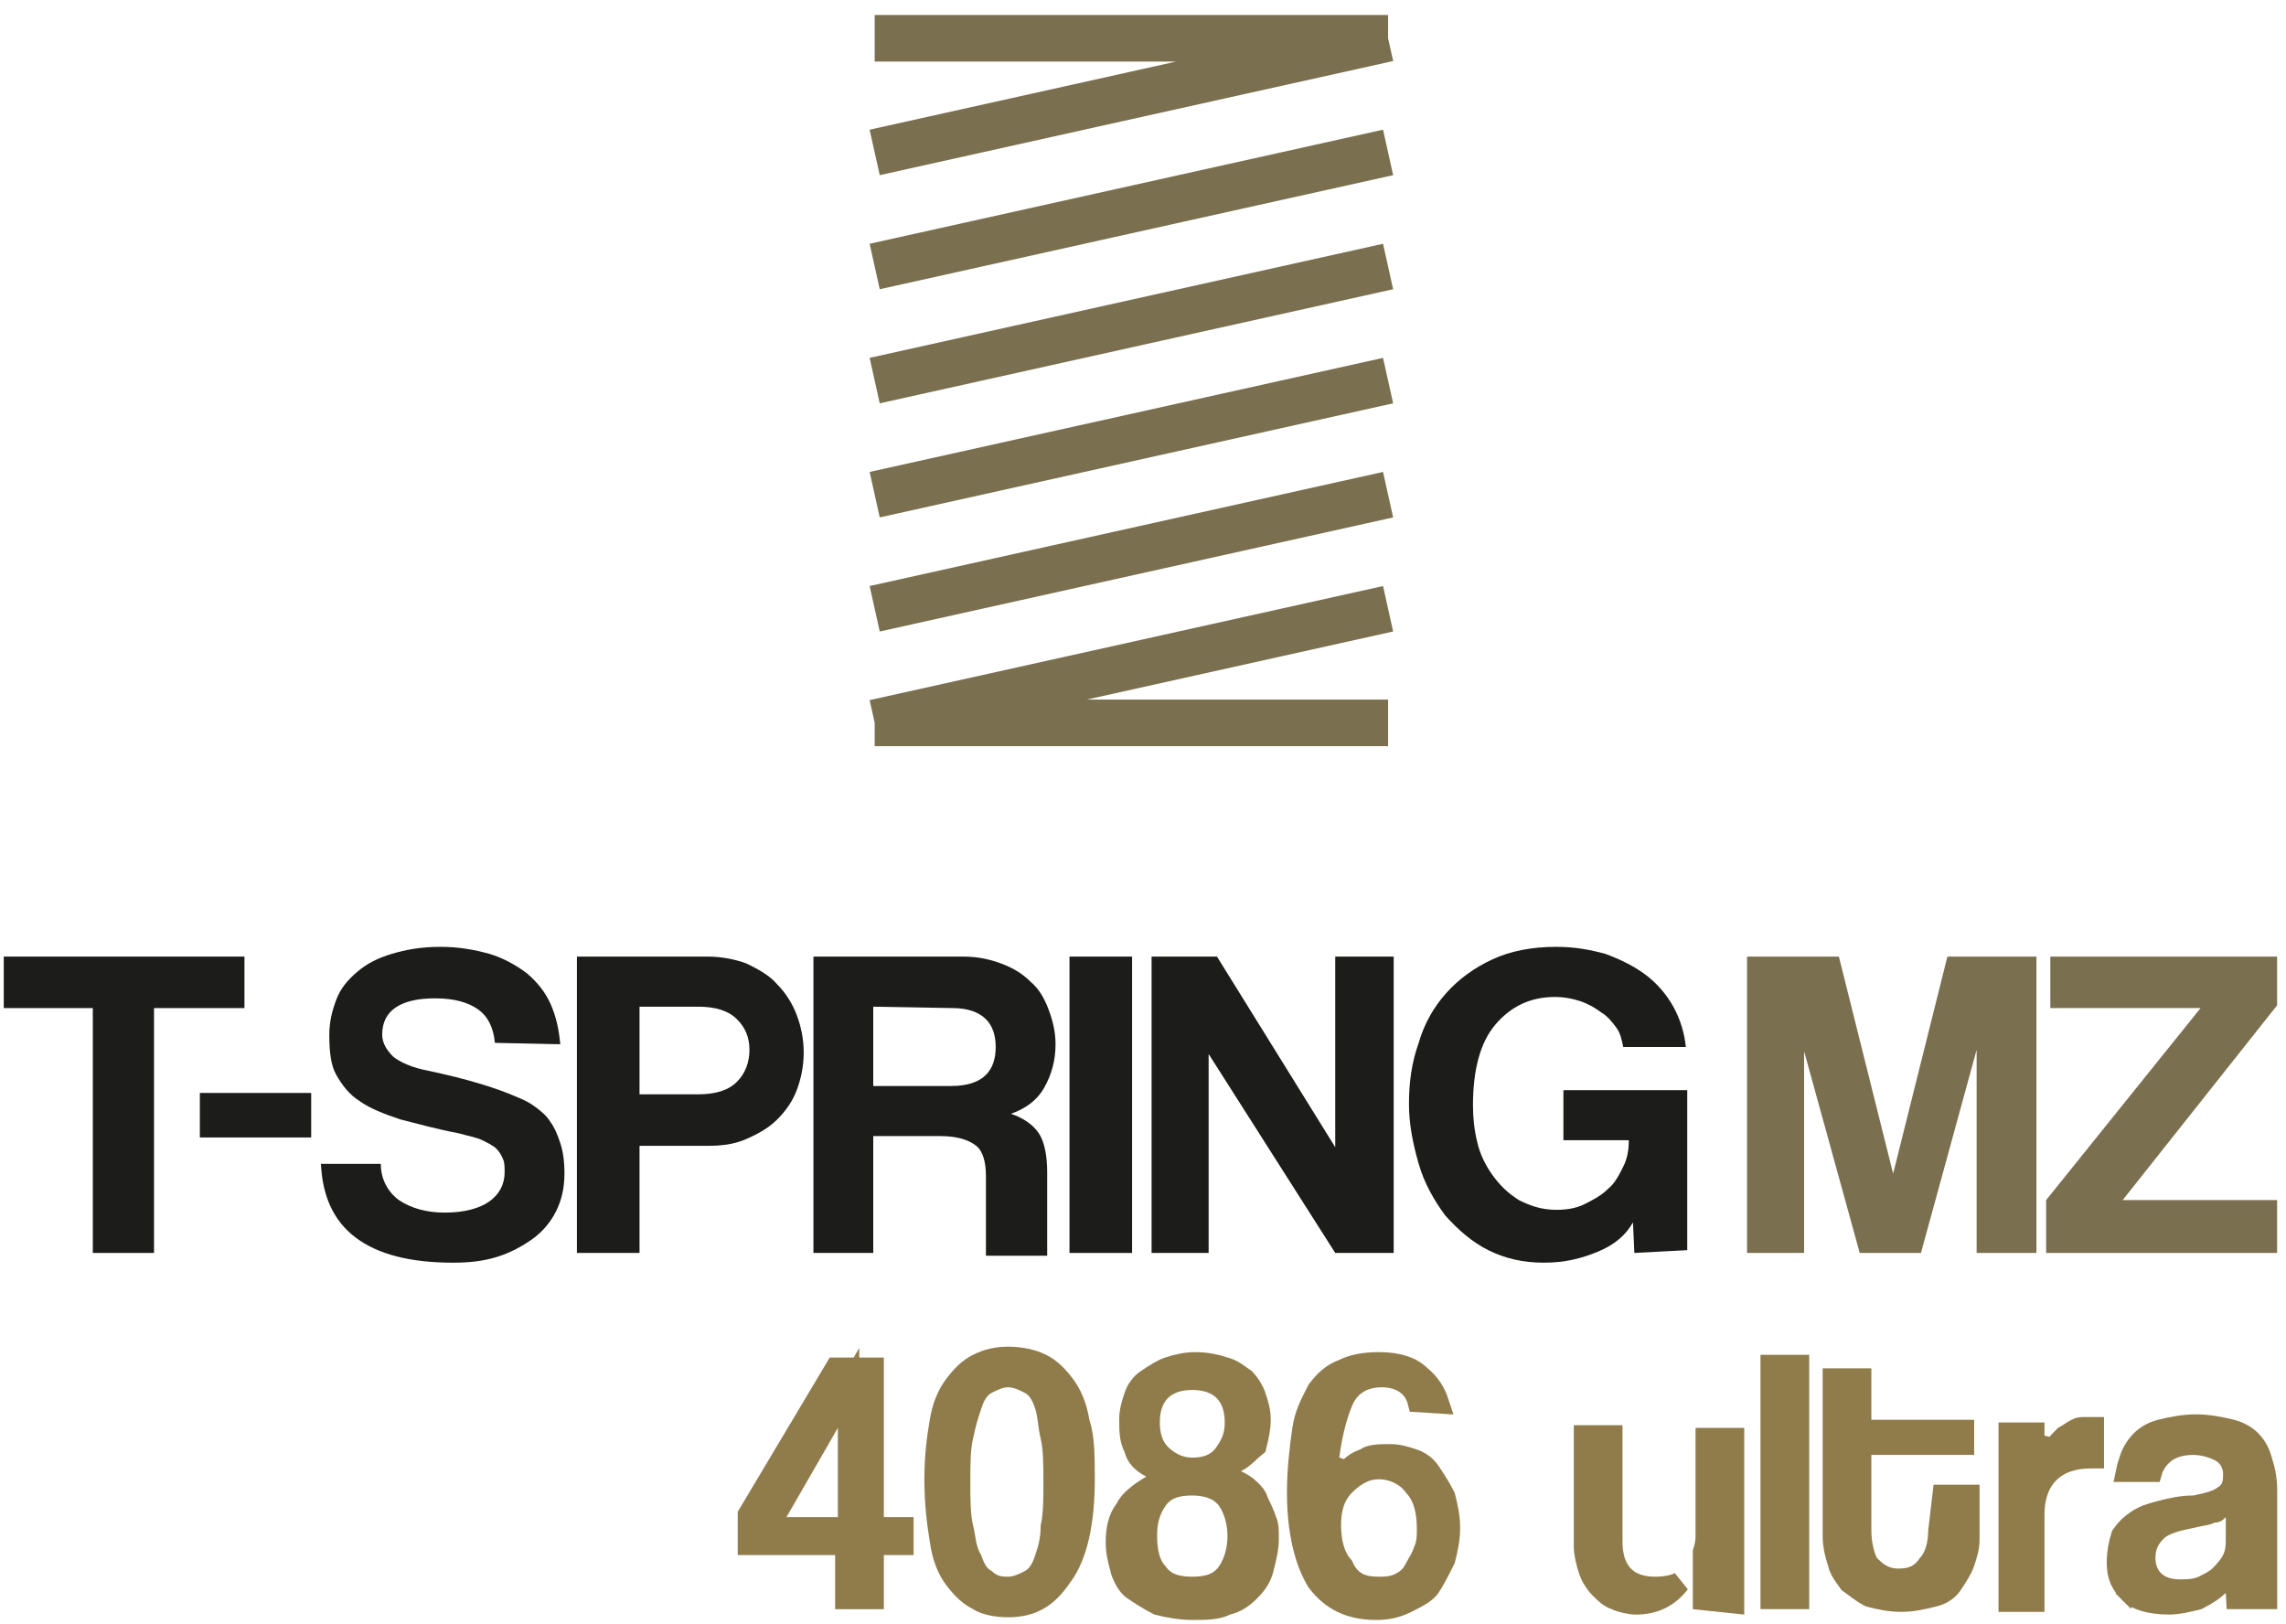<svg width="107" height="76" viewBox="0 0 107 76" fill="none" xmlns="http://www.w3.org/2000/svg">
<path d="M39.121 64.04H40.87V71.012V71.512H41.37H42.263V72.285H41.37H40.87V72.785V74.818H39.59V72.785V72.285H39.09H35.031V70.897L39.121 64.04ZM39.717 66.833V64.963L38.784 66.584L36.377 70.763L35.946 71.512H36.811H39.217H39.717V71.012V66.833Z" fill="#907C4B" stroke="#907C4B"/>
<path d="M45.822 74.901L45.797 74.884L45.769 74.87C45.359 74.665 45.035 74.352 44.679 73.877C44.361 73.453 44.132 72.904 44.014 72.081L44.014 72.08L44.012 72.069C43.888 71.326 43.766 70.342 43.766 69.239C43.766 68.138 43.888 67.282 44.012 66.535C44.128 65.837 44.356 65.283 44.679 64.853C45.035 64.378 45.359 64.065 45.769 63.86C46.205 63.642 46.635 63.533 47.191 63.533C47.764 63.533 48.318 63.649 48.741 63.86C49.151 64.065 49.475 64.378 49.831 64.853C50.153 65.283 50.381 65.837 50.497 66.535L50.504 66.573L50.516 66.611C50.738 67.277 50.744 68.197 50.744 69.239C50.744 71.355 50.366 72.868 49.704 73.751L49.696 73.762L49.688 73.773C49.339 74.297 48.98 74.646 48.591 74.866C48.205 75.085 47.755 75.197 47.191 75.197C46.598 75.197 46.082 75.074 45.822 74.901ZM47.191 74.297C47.566 74.297 47.914 74.123 48.14 74.009C48.152 74.003 48.163 73.997 48.175 73.991C48.628 73.765 48.806 73.322 48.932 72.942L48.933 72.94C49.06 72.558 49.203 72.13 49.211 71.451C49.338 70.888 49.338 70.112 49.338 69.418C49.338 69.4 49.338 69.382 49.338 69.365C49.338 69.348 49.338 69.33 49.338 69.313C49.338 68.593 49.338 67.784 49.196 67.218C49.144 67.008 49.116 66.797 49.085 66.567C49.083 66.554 49.082 66.541 49.08 66.529C49.05 66.299 49.013 66.03 48.932 65.788L48.458 65.946L48.932 65.788C48.806 65.408 48.628 64.965 48.175 64.739C48.163 64.733 48.152 64.727 48.14 64.721C47.914 64.608 47.566 64.433 47.191 64.433C46.817 64.433 46.469 64.608 46.243 64.721C46.231 64.727 46.219 64.733 46.208 64.739C45.755 64.965 45.577 65.408 45.451 65.788L45.451 65.788C45.323 66.172 45.189 66.573 45.057 67.23C44.918 67.796 44.918 68.598 44.919 69.313C44.919 69.331 44.919 69.348 44.919 69.365C44.919 69.382 44.919 69.4 44.919 69.417C44.918 70.137 44.918 70.946 45.06 71.513C45.097 71.659 45.118 71.783 45.141 71.921C45.157 72.015 45.174 72.115 45.197 72.233C45.245 72.47 45.316 72.745 45.471 73.001C45.589 73.345 45.757 73.728 46.135 73.951C46.519 74.298 46.925 74.298 47.175 74.297C47.18 74.297 47.186 74.297 47.191 74.297Z" fill="#907C4B" stroke="#907C4B"/>
<path d="M57.862 68.412L56.968 68.859L57.862 69.306C58.115 69.433 58.302 69.529 58.492 69.719C58.626 69.852 58.689 69.918 58.739 69.988C58.783 70.049 58.826 70.128 58.878 70.283L58.889 70.317L58.905 70.349C59.03 70.599 59.143 70.826 59.258 71.17L59.269 71.203L59.285 71.235C59.307 71.28 59.331 71.365 59.345 71.516C59.358 71.663 59.359 71.829 59.359 72.025C59.359 72.459 59.25 72.905 59.12 73.423C59.021 73.819 58.827 74.122 58.492 74.457C58.157 74.792 57.854 74.987 57.458 75.085L57.405 75.099L57.356 75.123C56.975 75.314 56.472 75.324 55.806 75.324C55.254 75.324 54.689 75.217 54.208 75.099C53.757 74.869 53.411 74.639 53.044 74.395C52.811 74.239 52.605 73.876 52.487 73.53C52.469 73.458 52.452 73.39 52.435 73.324C52.33 72.921 52.254 72.625 52.254 72.151C52.254 71.577 52.37 71.066 52.66 70.678L52.688 70.642L52.708 70.602C52.891 70.236 53.282 69.918 53.911 69.541L54.692 69.072L53.877 68.665C53.455 68.454 53.206 68.172 53.125 67.851L53.112 67.798L53.088 67.749C52.894 67.362 52.887 66.972 52.887 66.453C52.887 66.035 52.988 65.724 53.115 65.344C53.212 65.054 53.403 64.772 53.678 64.589C54.073 64.326 54.394 64.115 54.698 64.014C55.053 63.896 55.502 63.787 55.933 63.787C56.497 63.787 56.949 63.899 57.294 64.014L57.313 64.02L57.331 64.025C57.623 64.098 57.773 64.206 58.013 64.378C58.088 64.432 58.171 64.492 58.271 64.559C58.465 64.764 58.657 65.062 58.751 65.344C58.878 65.724 58.979 66.035 58.979 66.453C58.979 66.837 58.894 67.231 58.784 67.676C58.66 67.774 58.548 67.878 58.452 67.968C58.422 67.995 58.394 68.021 58.367 68.046C58.204 68.194 58.054 68.316 57.862 68.412ZM55.806 74.298C56.149 74.298 56.473 74.264 56.761 74.153C57.066 74.037 57.306 73.843 57.489 73.568C57.809 73.088 57.953 72.479 57.953 71.898C57.953 71.317 57.809 70.708 57.489 70.228C57.089 69.629 56.353 69.498 55.806 69.498C55.463 69.498 55.14 69.532 54.851 69.643C54.547 69.76 54.307 69.953 54.124 70.228C53.81 70.699 53.66 71.177 53.66 71.898C53.66 72.245 53.694 72.575 53.772 72.866C53.844 73.135 53.961 73.401 54.151 73.607C54.33 73.861 54.562 74.042 54.851 74.153C55.14 74.264 55.463 74.298 55.806 74.298ZM55.806 68.725C56.401 68.725 56.979 68.57 57.362 67.996C57.493 67.8 57.616 67.6 57.701 67.367C57.788 67.127 57.826 66.877 57.826 66.579C57.826 65.996 57.68 65.466 57.3 65.086C56.919 64.706 56.39 64.559 55.806 64.559C55.223 64.559 54.693 64.706 54.313 65.086C53.933 65.466 53.787 65.996 53.787 66.579C53.787 67.163 53.933 67.692 54.313 68.073C54.621 68.38 55.12 68.725 55.806 68.725Z" fill="#907C4B" stroke="#907C4B"/>
<path d="M66.511 64.437C66.884 64.735 67.161 65.151 67.327 65.659L66.38 65.599C66.303 65.3 66.149 65.04 65.914 64.838C65.574 64.547 65.127 64.433 64.671 64.433C64.289 64.433 63.909 64.509 63.574 64.71C63.234 64.914 62.976 65.226 62.813 65.634C62.542 66.312 62.278 67.245 62.147 68.556L63.06 68.883C63.243 68.609 63.525 68.417 63.816 68.32L63.879 68.299L63.935 68.262C64.164 68.109 64.501 68.092 65.051 68.092C65.468 68.092 65.779 68.193 66.159 68.32C66.45 68.417 66.731 68.609 66.914 68.883C67.159 69.25 67.388 69.595 67.618 70.047C67.74 70.534 67.843 70.974 67.843 71.518C67.843 72.063 67.74 72.503 67.618 72.99C67.37 73.487 67.139 73.943 66.914 74.28C66.842 74.388 66.717 74.502 66.521 74.628C66.327 74.753 66.099 74.867 65.84 74.997C65.403 75.215 64.973 75.324 64.417 75.324C63.181 75.324 62.323 74.89 61.664 74.021C61.104 73.113 60.738 71.703 60.738 69.872C60.738 68.768 60.861 67.784 60.986 66.903C61.083 66.228 61.34 65.729 61.581 65.26C61.614 65.197 61.646 65.134 61.678 65.071C62.017 64.625 62.327 64.332 62.83 64.131L62.849 64.123L62.868 64.114C63.286 63.905 63.837 63.787 64.544 63.787C65.48 63.787 66.09 64.02 66.47 64.4L66.49 64.42L66.511 64.437ZM64.544 74.298C64.553 74.298 64.561 74.298 64.57 74.298C64.811 74.298 65.167 74.298 65.527 74.118C65.684 74.04 65.829 73.948 65.958 73.819C66.087 73.69 66.179 73.545 66.258 73.388C66.292 73.319 66.319 73.275 66.354 73.217C66.376 73.18 66.402 73.138 66.434 73.08C66.508 72.952 66.582 72.804 66.654 72.594C66.818 72.245 66.817 71.895 66.817 71.566C66.817 71.55 66.817 71.534 66.817 71.518C66.817 70.868 66.696 70.08 66.198 69.553C65.834 69.042 65.179 68.739 64.544 68.739C63.841 68.739 63.34 69.103 62.924 69.518C62.41 70.033 62.271 70.697 62.271 71.391C62.271 72.025 62.386 72.788 62.852 73.314C63.005 73.66 63.219 73.927 63.531 74.095C63.85 74.267 64.208 74.298 64.544 74.298Z" fill="#907C4B" stroke="#907C4B"/>
<path d="M74.164 72.405V67.207H75.444V72.152C75.444 72.785 75.583 73.345 75.959 73.745C76.342 74.152 76.879 74.298 77.463 74.298C77.81 74.298 78.127 74.264 78.423 74.158C78.486 74.136 78.548 74.11 78.607 74.082C78.086 74.754 77.419 75.071 76.577 75.071C76.271 75.071 75.841 74.961 75.661 74.871L75.629 74.855L75.595 74.844C75.343 74.759 75.166 74.593 74.904 74.331C74.699 74.126 74.491 73.811 74.392 73.513C74.27 73.147 74.164 72.703 74.164 72.405ZM79.736 74.052V72.643C79.813 72.409 79.863 72.157 79.863 71.899V67.333H81.142V75.016L79.736 74.868V74.052Z" fill="#907C4B" stroke="#907C4B"/>
<path d="M82.902 74.817V63.913H84.182V74.817H82.902Z" fill="#907C4B" stroke="#907C4B"/>
<path d="M85.812 71.898V64.547H87.092V66.453V66.953H87.592H91.904V67.599H87.592H87.092V68.099V71.645C87.092 72.215 87.231 72.8 87.398 73.135L87.434 73.208L87.492 73.265C87.496 73.269 87.5 73.274 87.505 73.278C87.763 73.537 88.144 73.918 88.858 73.918C89.148 73.918 89.427 73.883 89.683 73.754C89.932 73.63 90.112 73.444 90.262 73.227C90.449 73.022 90.566 72.761 90.637 72.511C90.713 72.247 90.749 71.958 90.751 71.676L90.949 69.992H92.157V72.025C92.157 72.442 92.056 72.754 91.93 73.133C91.829 73.437 91.618 73.759 91.355 74.154C91.181 74.415 90.915 74.605 90.51 74.706C90.002 74.833 89.55 74.944 88.985 74.944C88.441 74.944 88.001 74.841 87.515 74.72C87.317 74.617 87.164 74.515 87.015 74.407C86.969 74.373 86.919 74.335 86.866 74.296C86.771 74.225 86.668 74.147 86.56 74.072C86.503 73.989 86.451 73.917 86.404 73.852C86.231 73.612 86.124 73.462 86.051 73.17L86.046 73.152L86.04 73.133C85.922 72.778 85.812 72.329 85.812 71.898Z" fill="#907C4B" stroke="#907C4B"/>
<path d="M97.981 66.826H97.982V68.232H97.981H97.979H97.978H97.977H97.976H97.974H97.973H97.972H97.971H97.969H97.968H97.967H97.966H97.964H97.963H97.962H97.96H97.959H97.958H97.957H97.955H97.954H97.953H97.951H97.95H97.949H97.947H97.946H97.945H97.944H97.942H97.941H97.939H97.938H97.937H97.936H97.934H97.933H97.932H97.93H97.929H97.928H97.926H97.925H97.924H97.922H97.921H97.919H97.918H97.917H97.915H97.914H97.913H97.911H97.91H97.909H97.907H97.906H97.904H97.903H97.902H97.9H97.899H97.897H97.896H97.895H97.893H97.892H97.891H97.889H97.888H97.886H97.885H97.883H97.882H97.881H97.879H97.878H97.876H97.875H97.874H97.872H97.871H97.869H97.868H97.866H97.865H97.863H97.862H97.86H97.859H97.858H97.856H97.855H97.853H97.852H97.85H97.849C97.064 68.232 96.382 68.447 95.896 68.932C95.411 69.418 95.196 70.1 95.196 70.885V74.944H94.043V67.079H95.196V67.592L96.143 67.816C96.22 67.662 96.385 67.485 96.629 67.24C96.746 67.176 96.84 67.114 96.918 67.062L96.923 67.058C97.018 66.995 97.09 66.948 97.186 66.9C97.28 66.853 97.327 66.84 97.361 66.835C97.407 66.827 97.459 66.826 97.595 66.826H97.597H97.598H97.6H97.601H97.603H97.604H97.606H97.607H97.609H97.61H97.612H97.613H97.615H97.616H97.618H97.619H97.621H97.622H97.624H97.625H97.626H97.628H97.629H97.631H97.632H97.634H97.635H97.637H97.638H97.64H97.641H97.643H97.644H97.646H97.647H97.649H97.65H97.652H97.653H97.655H97.656H97.658H97.659H97.661H97.662H97.663H97.665H97.666H97.668H97.669H97.671H97.672H97.674H97.675H97.677H97.678H97.68H97.681H97.683H97.684H97.686H97.687H97.689H97.69H97.692H97.693H97.695H97.696H97.698H97.699H97.7H97.702H97.703H97.705H97.706H97.708H97.709H97.711H97.712H97.714H97.715H97.716H97.718H97.719H97.721H97.722H97.724H97.725H97.727H97.728H97.73H97.731H97.733H97.734H97.736H97.737H97.739H97.74H97.741H97.743H97.744H97.746H97.747H97.749H97.75H97.752H97.753H97.754H97.756H97.757H97.759H97.76H97.762H97.763H97.765H97.766H97.767H97.769H97.77H97.772H97.773H97.775H97.776H97.778H97.779H97.781H97.782H97.783H97.785H97.786H97.788H97.789H97.79H97.792H97.793H97.795H97.796H97.798H97.799H97.8H97.802H97.803H97.805H97.806H97.808H97.809H97.811H97.812H97.813H97.815H97.816H97.818H97.819H97.82H97.822H97.823H97.825H97.826H97.828H97.829H97.83H97.832H97.833H97.835H97.836H97.837H97.839H97.84H97.842H97.843H97.844H97.846H97.847H97.849H97.85H97.851H97.853H97.854H97.856H97.857H97.858H97.86H97.861H97.863H97.864H97.865H97.867H97.868H97.87H97.871H97.872H97.874H97.875H97.876H97.878H97.879H97.88H97.882H97.883H97.885H97.886H97.887H97.889H97.89H97.891H97.893H97.894H97.896H97.897H97.898H97.9H97.901H97.902H97.904H97.905H97.906H97.908H97.909H97.91H97.912H97.913H97.915H97.916H97.917H97.918H97.92H97.921H97.922H97.924H97.925H97.927H97.928H97.929H97.93H97.932H97.933H97.934H97.936H97.937H97.939H97.94H97.941H97.942H97.944H97.945H97.946H97.948H97.949H97.95H97.952H97.953H97.954H97.956H97.957H97.958H97.96H97.961H97.962H97.963H97.965H97.966H97.967H97.969H97.97H97.971H97.972H97.974H97.975H97.976H97.978H97.979H97.98H97.981Z" fill="#907C4B" stroke="#907C4B"/>
<path d="M99.541 68.865C99.582 68.663 99.645 68.471 99.717 68.257C99.816 67.959 100.024 67.644 100.229 67.439C100.425 67.244 100.727 67.04 101.137 66.938C101.629 66.814 102.216 66.699 102.788 66.699C103.361 66.699 103.948 66.814 104.44 66.938C104.85 67.04 105.152 67.244 105.348 67.439C105.543 67.635 105.747 67.936 105.849 68.347L105.854 68.365L105.86 68.384C105.975 68.729 106.088 69.181 106.088 69.745V74.817H104.688C104.683 74.745 104.681 74.661 104.681 74.557V73.35L103.828 74.204C103.635 74.397 103.323 74.613 102.866 74.846C102.371 74.969 101.941 75.07 101.522 75.07C100.563 75.07 99.965 74.826 99.723 74.584L99.373 74.933L99.723 74.584C99.499 74.36 99.351 74.156 99.256 73.943C99.162 73.731 99.109 73.486 99.109 73.164C99.109 72.634 99.209 72.204 99.316 71.867C99.519 71.573 99.72 71.378 100.026 71.174C100.335 70.969 100.649 70.859 101.137 70.737C101.645 70.61 102.097 70.498 102.662 70.498H102.711L102.76 70.489C103.086 70.423 103.362 70.355 103.58 70.283C103.748 70.227 103.941 70.15 104.09 70.03C104.319 69.894 104.445 69.693 104.504 69.487C104.555 69.307 104.555 69.117 104.555 69.005C104.555 68.998 104.555 68.992 104.555 68.985C104.555 68.57 104.345 68.128 103.899 67.905C103.598 67.755 103.141 67.599 102.662 67.599C102.078 67.599 101.549 67.745 101.168 68.125C101.012 68.281 100.875 68.457 100.78 68.671C100.752 68.735 100.728 68.799 100.709 68.865H99.541ZM104.681 71.011V69.804L103.828 70.658C103.794 70.691 103.774 70.712 103.754 70.73C103.735 70.746 103.724 70.753 103.718 70.757C103.713 70.76 103.711 70.761 103.708 70.761C103.706 70.762 103.696 70.765 103.675 70.765H103.557L103.451 70.817C103.387 70.85 103.314 70.871 103.165 70.901C103.133 70.907 103.098 70.914 103.059 70.922C102.927 70.947 102.756 70.98 102.552 71.03C102.239 71.093 101.931 71.161 101.665 71.249C101.401 71.337 101.124 71.463 100.915 71.671C100.759 71.827 100.622 72.003 100.527 72.217C100.431 72.433 100.389 72.663 100.389 72.911C100.389 73.329 100.517 73.731 100.836 74.024C101.148 74.31 101.571 74.424 102.029 74.424H102.036C102.159 74.424 102.338 74.424 102.522 74.406C102.703 74.388 102.932 74.348 103.139 74.245L103.145 74.241C103.267 74.18 103.404 74.112 103.527 74.042C103.646 73.974 103.789 73.883 103.902 73.771C103.906 73.767 103.91 73.763 103.914 73.759C104.037 73.636 104.338 73.335 104.502 73.008C104.682 72.648 104.682 72.292 104.681 72.051C104.681 72.042 104.681 72.033 104.681 72.025V71.011Z" fill="#907C4B" stroke="#907C4B"/>
<path d="M40.941 1.793H64.972H40.941ZM40.941 33.834L64.972 28.494L40.941 33.834ZM40.941 28.494L64.972 23.154L40.941 28.494ZM40.941 23.154L64.972 17.814L40.941 23.154ZM40.941 17.814L64.972 12.474L40.941 17.814ZM40.941 12.474L64.972 7.134L40.941 12.474ZM40.941 7.134L64.972 1.793L40.941 7.134ZM40.941 33.834H64.972H40.941Z" stroke="#7A6F4F" stroke-width="2.18" stroke-miterlimit="10" stroke-linecap="round"/>
<path d="M4.344 58.645V47.184H0.176V44.774H11.442V47.184H7.209V58.645H4.344Z" fill="#1C1C1B"/>
<path d="M9.355 53.24V51.156H14.565V53.24H9.355Z" fill="#1C1C1B"/>
<path d="M23.164 48.812C23.099 48.096 22.838 47.575 22.382 47.249C21.926 46.923 21.275 46.728 20.363 46.728C18.735 46.728 17.889 47.314 17.889 48.421C17.889 48.812 18.084 49.137 18.41 49.463C18.735 49.724 19.322 49.984 20.038 50.114C20.95 50.31 21.731 50.505 22.382 50.7C23.034 50.896 23.62 51.091 24.206 51.352C24.531 51.482 24.792 51.612 25.052 51.807C25.313 52.003 25.573 52.198 25.769 52.524C25.964 52.784 26.094 53.11 26.224 53.501C26.355 53.891 26.42 54.347 26.42 54.933C26.42 55.585 26.29 56.171 26.029 56.692C25.769 57.213 25.378 57.669 24.922 57.994C24.466 58.32 23.88 58.645 23.229 58.841C22.578 59.036 21.926 59.101 21.21 59.101C19.191 59.101 17.694 58.71 16.651 57.929C15.61 57.148 15.089 55.975 15.023 54.477H17.824C17.824 55.194 18.149 55.78 18.67 56.171C19.256 56.561 19.973 56.757 20.819 56.757C21.731 56.757 22.447 56.561 22.903 56.236C23.359 55.91 23.62 55.454 23.62 54.868C23.62 54.673 23.62 54.412 23.555 54.282C23.489 54.087 23.359 53.891 23.229 53.761C23.099 53.631 22.838 53.501 22.578 53.37C22.317 53.24 21.926 53.175 21.471 53.045C20.429 52.849 19.517 52.589 18.735 52.394C17.954 52.133 17.303 51.873 16.847 51.547C16.326 51.221 16 50.766 15.74 50.31C15.479 49.854 15.414 49.203 15.414 48.421C15.414 47.835 15.544 47.314 15.74 46.793C15.935 46.272 16.261 45.881 16.717 45.491C17.172 45.1 17.694 44.839 18.345 44.644C18.996 44.449 19.712 44.318 20.624 44.318C21.471 44.318 22.187 44.449 22.903 44.644C23.555 44.839 24.141 45.165 24.662 45.556C25.117 45.946 25.508 46.402 25.769 46.988C26.029 47.575 26.159 48.161 26.224 48.877L23.164 48.812Z" fill="#1C1C1B"/>
<path d="M27.004 58.645V44.774H33.125C33.777 44.774 34.428 44.905 34.949 45.1C35.47 45.361 35.991 45.621 36.382 46.077C36.772 46.468 37.098 46.989 37.293 47.51C37.489 48.031 37.619 48.617 37.619 49.268C37.619 49.919 37.489 50.505 37.293 51.026C37.098 51.547 36.772 52.003 36.382 52.394C35.991 52.785 35.535 53.045 34.949 53.306C34.363 53.566 33.777 53.631 33.125 53.631H29.934V58.645H27.004ZM32.67 51.221C33.516 51.221 34.102 51.026 34.493 50.635C34.884 50.245 35.079 49.724 35.079 49.138C35.079 48.551 34.884 48.096 34.493 47.705C34.102 47.314 33.516 47.119 32.67 47.119H29.934V51.221H32.67Z" fill="#1C1C1B"/>
<path d="M46.149 58.645V55.064C46.149 54.413 46.019 53.892 45.694 53.631C45.368 53.371 44.847 53.175 44 53.175H40.874V58.645H38.074V44.774H45.107C45.759 44.774 46.345 44.905 46.866 45.1C47.387 45.295 47.843 45.556 48.233 45.947C48.624 46.272 48.885 46.728 49.08 47.249C49.275 47.77 49.406 48.291 49.406 48.877C49.406 49.659 49.21 50.31 48.885 50.896C48.559 51.482 48.038 51.873 47.322 52.133C47.908 52.329 48.364 52.654 48.624 53.045C48.885 53.436 49.015 54.087 49.015 54.868V58.776H46.149V58.645ZM40.874 47.119V50.831H44.521C45.303 50.831 45.824 50.635 46.149 50.31C46.475 49.984 46.605 49.528 46.605 49.007C46.605 48.486 46.475 48.031 46.149 47.705C45.824 47.379 45.303 47.184 44.587 47.184L40.874 47.119Z" fill="#1C1C1B"/>
<path d="M50.059 58.645V44.774H52.989V58.645H50.059Z" fill="#1C1C1B"/>
<path d="M62.498 58.645L56.572 49.333V58.645H53.902V44.774H56.963L62.498 53.696V44.774H65.234V58.645H62.498Z" fill="#1C1C1B"/>
<path d="M76.499 58.645L76.434 57.213C76.108 57.799 75.587 58.255 74.806 58.58C74.024 58.906 73.243 59.101 72.266 59.101C71.289 59.101 70.443 58.906 69.661 58.515C68.88 58.124 68.228 57.538 67.642 56.887C67.121 56.171 66.666 55.389 66.405 54.477C66.145 53.566 65.949 52.654 65.949 51.677C65.949 50.635 66.079 49.724 66.405 48.812C66.666 47.9 67.121 47.119 67.707 46.467C68.294 45.816 69.01 45.295 69.857 44.904C70.703 44.514 71.68 44.318 72.852 44.318C73.699 44.318 74.415 44.449 75.132 44.644C75.848 44.904 76.499 45.23 77.02 45.621C77.541 46.011 77.997 46.532 78.323 47.119C78.648 47.705 78.844 48.356 78.909 49.007H75.978C75.913 48.682 75.848 48.356 75.653 48.096C75.457 47.835 75.262 47.575 74.936 47.379C74.676 47.184 74.35 46.988 73.959 46.858C73.569 46.728 73.178 46.663 72.787 46.663C71.615 46.663 70.703 47.119 69.987 47.965C69.27 48.812 68.945 50.114 68.945 51.742C68.945 52.328 69.01 52.914 69.14 53.435C69.27 54.022 69.531 54.543 69.857 54.998C70.182 55.454 70.573 55.845 71.094 56.171C71.615 56.431 72.136 56.627 72.852 56.627C73.308 56.627 73.764 56.561 74.155 56.366C74.545 56.171 74.936 55.975 75.262 55.65C75.587 55.389 75.783 54.998 75.978 54.608C76.174 54.217 76.239 53.826 76.239 53.37H73.178V51.026H78.974V58.515L76.499 58.645Z" fill="#1C1C1B"/>
<path d="M92.519 58.645V49.138L89.914 58.645H87.048L84.443 49.203V58.645H81.773V44.774H86.072L88.611 54.934L91.151 44.774H95.319V58.645H92.519Z" fill="#7A6F4F"/>
<path d="M95.773 58.645V56.171L103.002 47.184H95.969V44.774H106.584V47.054L99.355 56.171H106.584V58.645H95.773Z" fill="#7A6F4F"/>
</svg>
